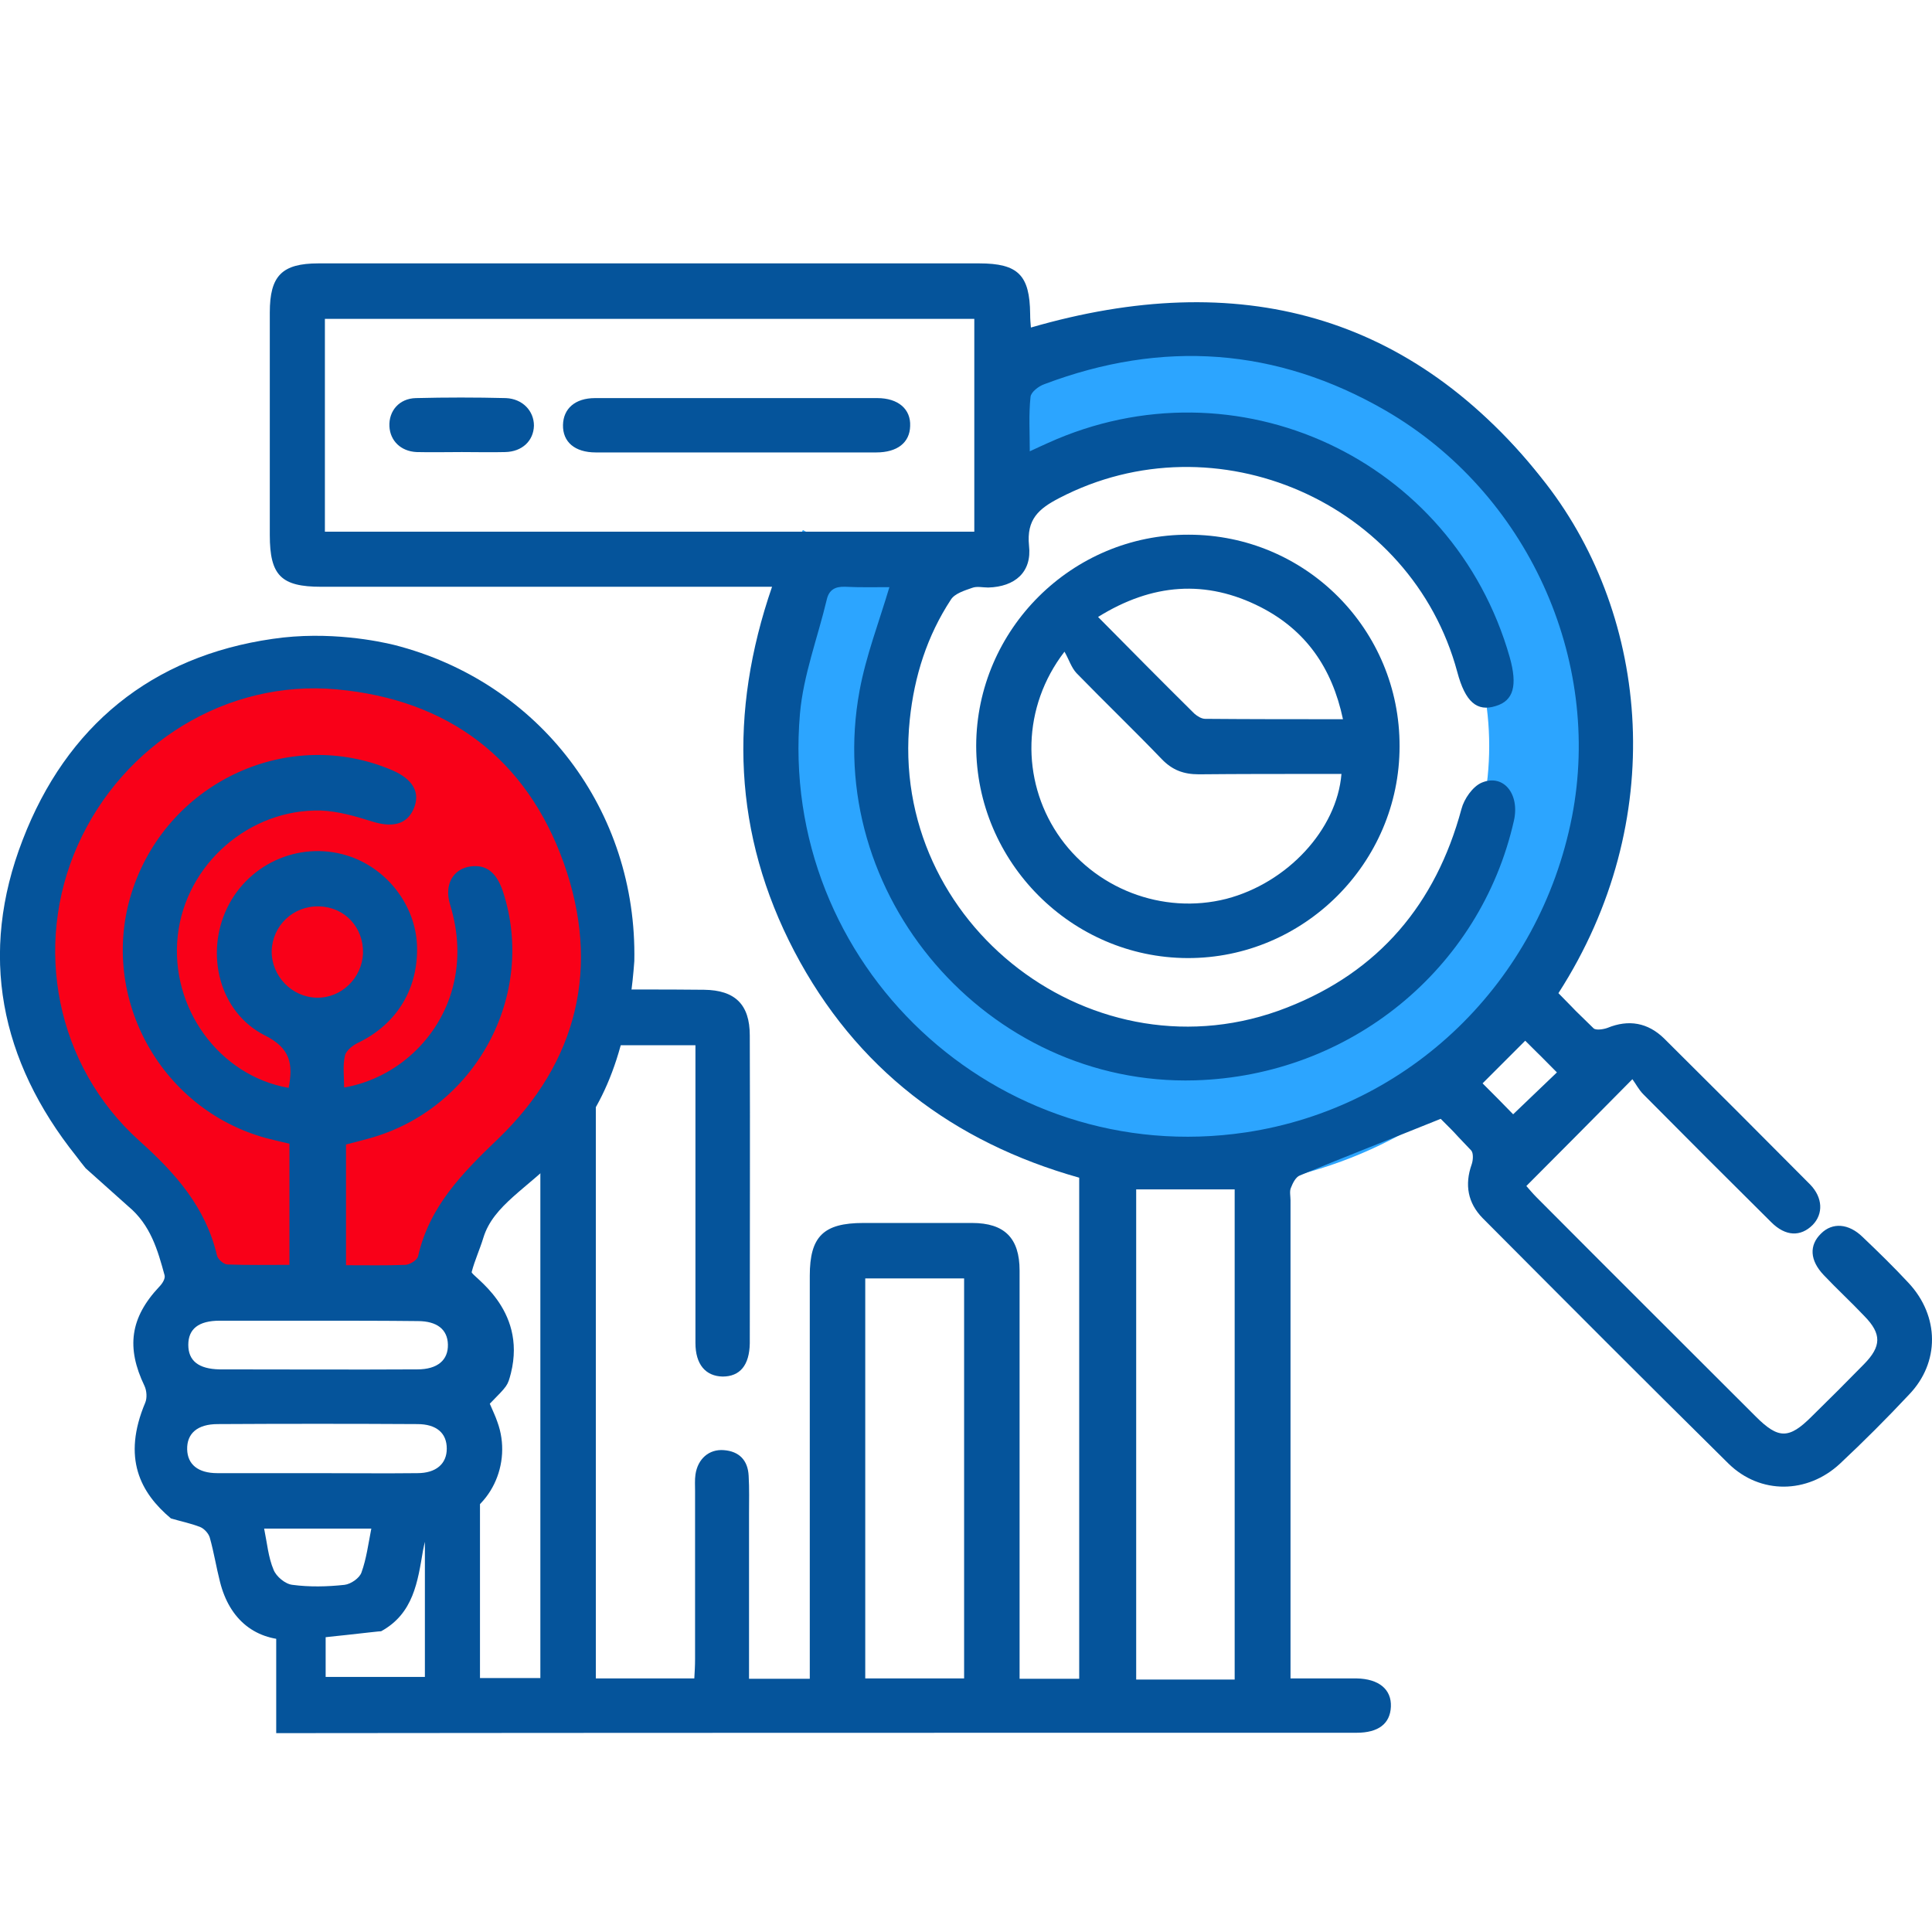 <?xml version="1.0" encoding="utf-8"?>
<!-- Generator: Adobe Illustrator 27.9.0, SVG Export Plug-In . SVG Version: 6.00 Build 0)  -->
<svg version="1.1" id="Layer_1" xmlns="http://www.w3.org/2000/svg" xmlns:xlink="http://www.w3.org/1999/xlink" x="0px" y="0px"
	 viewBox="0 0 512 512" style="enable-background:new 0 0 512 512;" xml:space="preserve">
<style type="text/css">
	.st0{fill:#2CA5FF;}
	.st1{fill:#F90018;}
	.st2{fill:#05549B;}
	.st3{fill:none;stroke:#2CA5FF;stroke-width:37.693;stroke-miterlimit:10;}
</style>
<path class="st3" d="M268.2,111.2c14-7.6,29.9-11.9,46.9-11.9c54.4,0,98.4,44.1,98.4,98.4s-44.1,98.4-98.4,98.4
	s-98.4-44.1-98.4-98.4c0-17.4,4.5-33.8,12.5-48"/>
<path class="st1" d="M114.1,344.3H49.8c0,0-6.9-31.1-19.9-36.5s-42.6-81.3,8.3-117.2c0,0,66.1-37.8,97.8,7.1c0,0,53.2,63.1,0,110.1
	c0,0-26.4,16.6-13.6,36.5H114.1z"/>
<g>
	<path class="st2" d="M78,434.6c-10.3,0.4-17.2-5.4-19.7-15.4c-1-3.9-1.6-7.8-2.7-11.7c-0.3-1.1-1.5-2.4-2.5-2.8
		c-2.5-1-5.1-1.5-7.8-2.3c-8.1-6.8-13-16-6.8-30.7c0.5-1.2,0.4-3.1-0.2-4.4c-4.9-10.2-3.8-18.1,3.9-26.3c0.8-0.8,1.7-2.2,1.4-3.1
		c-1.8-6.6-3.7-13.3-9.6-18.2l-11.3-10.1c-0.8-1-1.7-2.1-2.5-3.2C0,281.1-5.7,252.8,6,222.6c11.6-30.2,34.2-48.7,66.3-53.3
		c14.9-2.2,28.4,0.7,32.1,1.6c38.6,9.8,64.5,43.9,63.7,83.8c-4,56-34.7,56-40,73.3c-0.9,3-2.3,6-3.1,9.1c-0.3,1,14.7,9.5,10.4,26.8
		c-0.9,3.4-0.8,3.2-5.6,8.1c0.8,1.9,1.5,3.3,2,4.8c4.1,11.1-1.9,23.9-13.3,26.8c-4.5,1.2-5.7,3.3-6.4,7.3
		c-1.4,8.2-2.5,16.7-11.1,21.4C100.9,432.2,83.9,434.3,78,434.6z M76.5,288.3c1.2-6.3,0.5-10.5-6.3-13.9
		c-12.1-6.1-15.9-21.6-10-33.8c5.9-12.2,20.1-18.1,32.9-13.5c9.9,3.6,16.9,13,17.4,23.2c0.5,11.5-5.2,21-15.5,26
		c-1.5,0.7-3.3,2.1-3.6,3.5c-0.6,2.7-0.2,5.5-0.2,8.4c13.9-2.4,25.3-13.1,28.8-26.6c1.9-7.3,1.5-14.5-0.7-21.8
		c-1.7-5.4,0.8-9.6,5.5-10.2c4.1-0.5,6.8,1.6,8.5,6.7c9,27.6-7.4,57.7-35.5,65.4c-2.1,0.6-4.2,1.1-6.1,1.6c0,10.9,0,21.4,0,32
		c5.5,0,10.7,0.1,15.8-0.1c1.2-0.1,3.1-1.3,3.3-2.3c3-13.2,11.7-22,21.2-31.1c21.1-20.3,27.2-45.6,17.4-73.1
		c-9.9-27.7-30.7-43.3-60.1-46c-29.2-2.7-56.7,14.4-68.7,41.3c-11.9,26.7-5.8,58.4,16.3,78.3c9.6,8.6,17.6,17.6,20.6,30.4
		c0.2,1,1.8,2.4,2.8,2.4c5.4,0.2,10.8,0.1,16.4,0.1c0-11,0-21.5,0-32.1c-2.2-0.5-4.2-1-6.2-1.5c-28.5-7.8-44.8-38.4-35.2-66.3
		c9.8-28.4,41.4-42.8,68.6-31.2c5.6,2.4,7.6,6,5.7,10.3c-1.8,4.1-5.6,5-11,3.3c-4.4-1.4-9-2.7-13.5-2.9
		C66.1,214.3,49.2,229,47.1,248C45,267.1,58.1,285.1,76.5,288.3z M84.2,390.4c8.8,0,17.6,0.1,26.4,0c5,0,7.8-2.5,7.8-6.5
		c0-4.1-2.7-6.5-7.8-6.5c-17.6-0.1-35.2-0.1-52.9,0c-5.4,0-8.2,2.5-8.1,6.7c0.1,4,2.9,6.3,8,6.3C66.6,390.4,75.4,390.4,84.2,390.4z
		 M84.1,350c-8.6,0-17.3,0-25.9,0c-5.6,0-8.3,2.2-8.3,6.4c0,4.2,2.7,6.4,8.3,6.5c17.5,0,34.9,0.1,52.4,0c5.4,0,8.2-2.5,8.1-6.6
		c-0.1-4-2.9-6.2-8-6.2C101.7,350,92.9,350,84.1,350z M72,252c-0.1,6.6,5.3,12.3,12,12.4c6.5,0.1,11.9-5.2,12.2-11.7
		c0.2-6.9-4.8-12.3-11.6-12.5C77.7,240,72.2,245.3,72,252z M98.4,405.1c-9.8,0-18.9,0-28.4,0c0.8,3.9,1.1,7.6,2.5,10.9
		c0.7,1.8,3.1,3.8,5,4c4.5,0.6,9.2,0.5,13.8,0c1.7-0.2,4-1.8,4.5-3.3C97.1,413.1,97.6,409.2,98.4,405.1z"/>
</g>
<path class="st2" d="M505.8,340c-3.9-4.2-8-8.2-12.2-12.2c-3.7-3.6-8-3.9-11-0.9c-3.2,3.1-3,7.1,0.7,11c3.5,3.7,7.3,7.2,10.8,10.9
	c4.6,4.7,4.5,8-0.1,12.7c-4.6,4.7-9.2,9.3-13.9,13.9c-6,6-8.8,6-14.8,0c-23.2-23.2-34.9-34.8-58-58c-1.1-1.1-2.1-2.3-2.8-3.1
	c9.3-9.3,18.3-18.4,28.1-28.3c0.9,1.2,1.7,2.8,2.9,4c11.3,11.4,22.6,22.7,33.9,33.9c3.8,3.8,7.8,3.9,11,0.7
	c2.8-2.9,2.7-7.2-0.7-10.7c-12.8-12.9-25.7-25.8-38.7-38.7c-4.3-4.2-9.4-5.1-15-2.8c-1.1,0.4-3.1,0.7-3.7,0.1
	c-7.4-7.2-2.1-2-9.3-9.3c29.4-45.7,24.1-99.5-3.2-134.9C374.4,82.7,328,70.9,273.2,86.8c-0.1-1.1-0.2-2.3-0.2-3.6
	c-0.1-10.3-3.2-13.4-13.5-13.4c-58.4,0-116.7,0-175.1,0c-9.7,0-12.9,3.3-12.9,13c0,19.7,0,39.3,0,59c0,10.7,3,13.7,13.6,13.7
	c37.9,0,75.8,0,113.7,0c1.7,0,3.4,0,5.8,0c-11.5,33.4-10.3,65.6,5.9,96.6c16.3,31.1,42.1,50.6,75.5,60c0,44.6,0,88.6,0,132.8
	c-5.4,0-10.4,0-15.8,0c0-2,0-3.7,0-5.5c0-34.2,0-68.4,0-102.7c0-8.6-4-12.6-12.6-12.6c-9.6,0-19.2,0-28.8,0
	c-10.6,0-14.2,3.6-14.2,14c0,33.7,0,67.5,0,101.2c0,1.8,0,3.7,0,5.6c-5.6,0-10.6,0-16.1,0c0-1.9,0-3.6,0-5.3c0-12.8,0-25.6,0-38.4
	c0-3.4,0.1-6.7-0.1-10.1c-0.2-4.1-2.5-6.5-6.6-6.8c-3.9-0.3-6.9,2.3-7.5,6.5c-0.2,1.4-0.1,2.9-0.1,4.3c0,14.9,0,29.7,0,44.6
	c0,1.7-0.1,3.4-0.2,5.1c-9,0-17.5,0-26.1,0c0-56.1,0-111.8,0-167.8c8.8,0,17.4,0,26.4,0c0,2.2,0,4.1,0,6c0,24.3,0,48.6,0,72.9
	c0,5.7,2.7,8.8,7.2,8.9c4.6,0,7.1-3,7.2-8.8c0-27.2,0.1-54.4,0-81.6c0-8.2-3.9-12-12.1-12.1c-10.4-0.1-20.8-0.1-31.2,0
	c-0.4,0-0.7,0-1.1,0c1,9.7-2.9,22.6-11.1,29.1c0,50.3,0,96.7,0,147c0,2,0,4.1,0,6.3c-5.6,0-10.6,0-16,0c0-2.2,0-4.1,0-6
	c0-32.2,0-64.4,0-96.7c0-2-6.6-5.2-6.6-7.3c0-9.1,6.6-16.9,6.6-26c-3.4,3.9-5.8,6.1-5.8,6.1v79.2c0,0-4.1-0.1-8.8,1.1
	c0,16.4,0,32.8,0,49.3c-8.7,0-17.4,0-26.3,0c0-6.7,0-13.4,0-20.2c-4.8,1.5-13.1,1.2-13.1,1.2v33.9c94.2-0.1,192.2-0.1,286.3-0.1
	c5.8,0,8.9-2.4,9.1-6.9c0.2-4.6-3.2-7.4-9.1-7.5c-5.7,0-11.4,0-17.5,0c0-2.5,0-4.4,0-6.3c0-40.1,0-80.3,0-120.4
	c0-1.1-0.3-2.4,0.1-3.3c0.5-1.3,1.3-2.9,2.4-3.3c12-5,24.2-9.7,37.3-15c6.1,6.1,0.9,0.9,8.1,8.4c0.6,0.7,0.5,2.6,0.1,3.7
	c-1.9,5.4-1,10.2,2.9,14.2c25.5,25.6,39.5,39.7,65.2,65.1c8.4,8.2,20.9,8,29.5,0c6.3-5.9,12.4-12,18.3-18.3
	C514.1,361.1,514,348.8,505.8,340z M255.5,444.8c-8.6,0-17.2,0-26.2,0c0-35.5,0-70.6,0-106c8.8,0,17.3,0,26.2,0
	C255.5,374.1,255.5,409.3,255.5,444.8z M86.1,140.9c0-18.9,0-37.5,0-56.4c57.4,0,114.6,0,172.1,0c0,18.9,0,37.6,0,56.4
	C200.7,140.9,143.6,140.9,86.1,140.9z M327.2,445.1c-8.8,0-17.3,0-26.1,0c0-43.4,0-86.6,0-129.9c8.7,0,17.2,0,26.1,0
	C327.2,358.4,327.2,401.5,327.2,445.1z M330.1,300.1c-65.9,9.8-123.9-44.5-118.1-111c0.9-10.2,4.7-20.1,7.1-30.2
	c0.6-2.6,2.2-3.5,4.9-3.4c4,0.2,8,0.1,11.7,0.1c-2.8,9.4-6.2,18.2-7.9,27.4c-10,54,33.9,104.9,88.9,103.3
	c41-1.2,75.6-29.4,84.5-68.8c1.6-7-2.7-12.5-8.5-10.1c-2.4,1-4.7,4.3-5.4,7c-6.8,25.2-21.9,43.1-46.2,52.6
	c-50.8,20-105.7-22-100-76.3c1.2-11.5,4.6-22.2,10.9-31.8c1-1.6,3.6-2.4,5.6-3.1c1.3-0.5,2.8-0.1,4.3-0.1
	c7.1-0.2,11.6-4.1,10.8-11.1c-0.7-7,2.6-9.8,8-12.6c41.5-21.6,93.4,1.1,105.5,46.1c2.1,7.9,5.2,10.6,10.2,9
	c4.7-1.4,5.8-5.4,3.7-12.9c-15-52.7-72.5-79.4-122.4-56.8c-1.4,0.6-2.8,1.3-4.8,2.2c0-5.2-0.3-9.8,0.2-14.4c0.1-1.3,2.2-2.9,3.7-3.4
	c31.2-11.8,61.5-9.7,90.4,7c37.6,21.8,57.5,65.9,49.4,107.6C408,260.3,373.6,293.6,330.1,300.1z M392.9,287.1
	c3.9-3.9,7.7-7.7,11.3-11.3c6.7,6.7,1.3,1.2,8.4,8.4c-3.8,3.6-7.7,7.4-11.6,11.1C394.2,288.4,399.7,293.9,392.9,287.1z"/>
<path class="st2" d="M315,141.7c-30.9-0.1-56.2,25.1-56.3,55.9c0,30.8,25.2,56.2,56,56.3c30.8,0.1,56.2-25.2,56.2-56.1
	C371,166.8,346,141.7,315,141.7z M325,238.2c-16.9,4.3-35.1-2.7-44.8-17.3c-9.5-14.3-9.4-33.5,1.9-48.2c1.2,2.1,1.8,4.2,3.2,5.7
	c7.5,7.7,15.2,15.1,22.6,22.8c2.8,2.9,5.8,4,9.8,4c10.9-0.1,21.7-0.1,32.6-0.1c1.7,0,3.4,0,5.2,0C354.3,219.9,341.1,234,325,238.2z
	 M319.4,190.5c-1,0-2.1-0.7-2.9-1.4c-8.4-8.3-16.7-16.7-25.5-25.6c14.3-8.9,28.6-10,43.1-2.6c11.9,6.1,18.9,16,21.8,29.7
	C343.3,190.6,331.3,190.6,319.4,190.5z"/>
<path class="st2" d="M232.5,105.5c-24.9,0-49.9,0-74.8,0c-5.3,0-8.4,2.8-8.5,7.1c-0.1,4.5,3.1,7.3,8.7,7.3c12.3,0,24.6,0,36.9,0
	c12.5,0,24.9,0,37.4,0c5.6,0,8.9-2.6,9-7C241.4,108.4,238,105.5,232.5,105.5z"/>
<path class="st2" d="M134.1,105.5c-8-0.2-15.9-0.2-23.9,0c-4.4,0.1-7.2,3.4-7,7.5c0.2,3.8,3,6.6,7.2,6.8c4,0.1,8,0,12,0
	c3.8,0,7.7,0.1,11.5,0c4.5-0.1,7.5-3,7.6-7C141.5,108.9,138.5,105.7,134.1,105.5z"/>
</svg>
